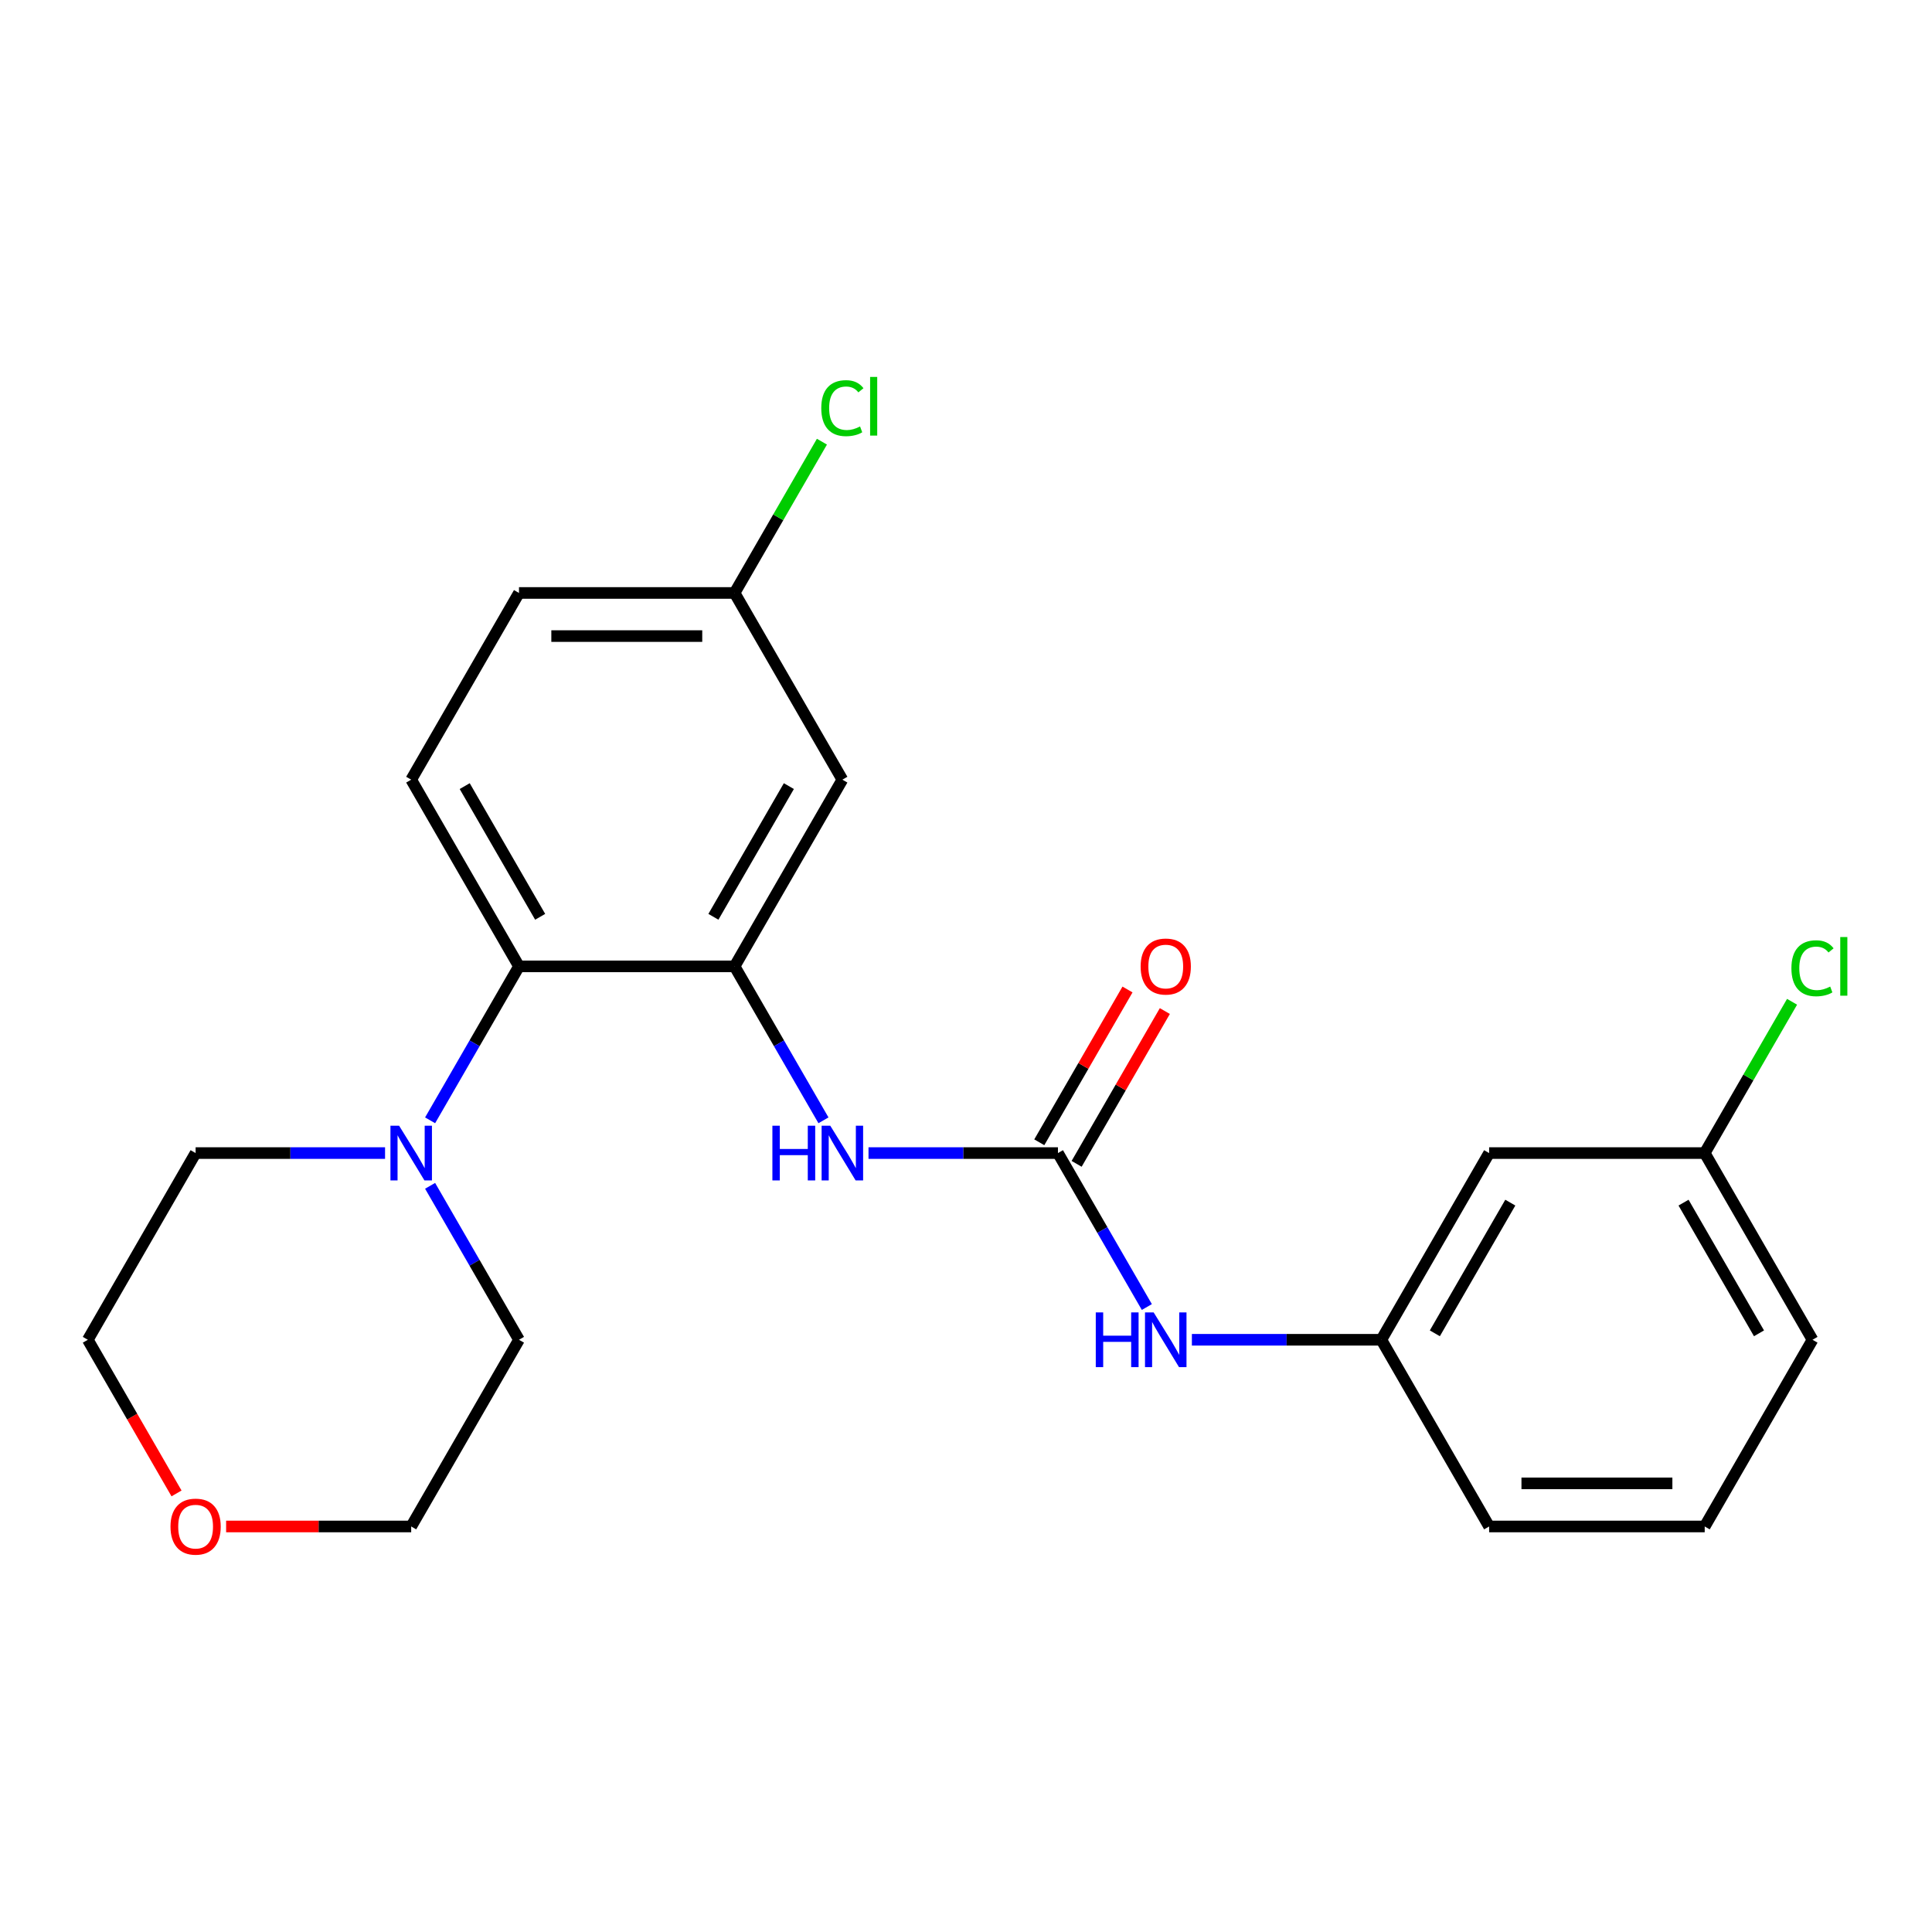 <?xml version='1.0' encoding='iso-8859-1'?>
<svg version='1.1' baseProfile='full'
              xmlns='http://www.w3.org/2000/svg'
                      xmlns:rdkit='http://www.rdkit.org/xml'
                      xmlns:xlink='http://www.w3.org/1999/xlink'
                  xml:space='preserve'
width='1000px' height='1000px' viewBox='0 0 1000 1000'>
<!-- END OF HEADER -->
<rect style='opacity:1.0;fill:#FFFFFF;stroke:none' width='1000' height='1000' x='0' y='0'> </rect>
<path class='bond-1' d='M 380.216,500.191 L 268.629,500.191' style='fill:none;fill-rule:evenodd;stroke:#000000;stroke-width:6px;stroke-linecap:butt;stroke-linejoin:miter;stroke-opacity:1' />
<path class='bond-2' d='M 380.216,500.191 L 403.219,540.035' style='fill:none;fill-rule:evenodd;stroke:#000000;stroke-width:6px;stroke-linecap:butt;stroke-linejoin:miter;stroke-opacity:1' />
<path class='bond-2' d='M 403.219,540.035 L 426.223,579.878' style='fill:none;fill-rule:evenodd;stroke:#0000FF;stroke-width:6px;stroke-linecap:butt;stroke-linejoin:miter;stroke-opacity:1' />
<path class='bond-4' d='M 380.216,500.191 L 436.009,403.554' style='fill:none;fill-rule:evenodd;stroke:#000000;stroke-width:6px;stroke-linecap:butt;stroke-linejoin:miter;stroke-opacity:1' />
<path class='bond-4' d='M 369.257,474.537 L 408.313,406.891' style='fill:none;fill-rule:evenodd;stroke:#000000;stroke-width:6px;stroke-linecap:butt;stroke-linejoin:miter;stroke-opacity:1' />
<path class='bond-0' d='M 547.596,596.828 L 498.567,596.828' style='fill:none;fill-rule:evenodd;stroke:#000000;stroke-width:6px;stroke-linecap:butt;stroke-linejoin:miter;stroke-opacity:1' />
<path class='bond-0' d='M 498.567,596.828 L 449.539,596.828' style='fill:none;fill-rule:evenodd;stroke:#0000FF;stroke-width:6px;stroke-linecap:butt;stroke-linejoin:miter;stroke-opacity:1' />
<path class='bond-5' d='M 547.596,596.828 L 570.6,636.672' style='fill:none;fill-rule:evenodd;stroke:#000000;stroke-width:6px;stroke-linecap:butt;stroke-linejoin:miter;stroke-opacity:1' />
<path class='bond-5' d='M 570.6,636.672 L 593.604,676.516' style='fill:none;fill-rule:evenodd;stroke:#0000FF;stroke-width:6px;stroke-linecap:butt;stroke-linejoin:miter;stroke-opacity:1' />
<path class='bond-7' d='M 557.26,602.407 L 580.09,562.864' style='fill:none;fill-rule:evenodd;stroke:#000000;stroke-width:6px;stroke-linecap:butt;stroke-linejoin:miter;stroke-opacity:1' />
<path class='bond-7' d='M 580.09,562.864 L 602.921,523.32' style='fill:none;fill-rule:evenodd;stroke:#FF0000;stroke-width:6px;stroke-linecap:butt;stroke-linejoin:miter;stroke-opacity:1' />
<path class='bond-7' d='M 537.932,591.249 L 560.763,551.705' style='fill:none;fill-rule:evenodd;stroke:#000000;stroke-width:6px;stroke-linecap:butt;stroke-linejoin:miter;stroke-opacity:1' />
<path class='bond-7' d='M 560.763,551.705 L 583.594,512.161' style='fill:none;fill-rule:evenodd;stroke:#FF0000;stroke-width:6px;stroke-linecap:butt;stroke-linejoin:miter;stroke-opacity:1' />
<path class='bond-3' d='M 268.629,500.191 L 245.625,540.035' style='fill:none;fill-rule:evenodd;stroke:#000000;stroke-width:6px;stroke-linecap:butt;stroke-linejoin:miter;stroke-opacity:1' />
<path class='bond-3' d='M 245.625,540.035 L 222.621,579.878' style='fill:none;fill-rule:evenodd;stroke:#0000FF;stroke-width:6px;stroke-linecap:butt;stroke-linejoin:miter;stroke-opacity:1' />
<path class='bond-6' d='M 268.629,500.191 L 212.835,403.554' style='fill:none;fill-rule:evenodd;stroke:#000000;stroke-width:6px;stroke-linecap:butt;stroke-linejoin:miter;stroke-opacity:1' />
<path class='bond-6' d='M 279.587,474.537 L 240.532,406.891' style='fill:none;fill-rule:evenodd;stroke:#000000;stroke-width:6px;stroke-linecap:butt;stroke-linejoin:miter;stroke-opacity:1' />
<path class='bond-16' d='M 222.621,613.778 L 245.625,653.621' style='fill:none;fill-rule:evenodd;stroke:#0000FF;stroke-width:6px;stroke-linecap:butt;stroke-linejoin:miter;stroke-opacity:1' />
<path class='bond-16' d='M 245.625,653.621 L 268.629,693.465' style='fill:none;fill-rule:evenodd;stroke:#000000;stroke-width:6px;stroke-linecap:butt;stroke-linejoin:miter;stroke-opacity:1' />
<path class='bond-17' d='M 199.305,596.828 L 150.277,596.828' style='fill:none;fill-rule:evenodd;stroke:#0000FF;stroke-width:6px;stroke-linecap:butt;stroke-linejoin:miter;stroke-opacity:1' />
<path class='bond-17' d='M 150.277,596.828 L 101.248,596.828' style='fill:none;fill-rule:evenodd;stroke:#000000;stroke-width:6px;stroke-linecap:butt;stroke-linejoin:miter;stroke-opacity:1' />
<path class='bond-11' d='M 436.009,403.554 L 380.216,306.916' style='fill:none;fill-rule:evenodd;stroke:#000000;stroke-width:6px;stroke-linecap:butt;stroke-linejoin:miter;stroke-opacity:1' />
<path class='bond-8' d='M 616.919,693.465 L 665.948,693.465' style='fill:none;fill-rule:evenodd;stroke:#0000FF;stroke-width:6px;stroke-linecap:butt;stroke-linejoin:miter;stroke-opacity:1' />
<path class='bond-8' d='M 665.948,693.465 L 714.977,693.465' style='fill:none;fill-rule:evenodd;stroke:#000000;stroke-width:6px;stroke-linecap:butt;stroke-linejoin:miter;stroke-opacity:1' />
<path class='bond-23' d='M 212.835,403.554 L 268.629,306.916' style='fill:none;fill-rule:evenodd;stroke:#000000;stroke-width:6px;stroke-linecap:butt;stroke-linejoin:miter;stroke-opacity:1' />
<path class='bond-9' d='M 714.977,693.465 L 770.77,596.828' style='fill:none;fill-rule:evenodd;stroke:#000000;stroke-width:6px;stroke-linecap:butt;stroke-linejoin:miter;stroke-opacity:1' />
<path class='bond-9' d='M 742.673,690.128 L 781.729,622.482' style='fill:none;fill-rule:evenodd;stroke:#000000;stroke-width:6px;stroke-linecap:butt;stroke-linejoin:miter;stroke-opacity:1' />
<path class='bond-19' d='M 714.977,693.465 L 770.77,790.102' style='fill:none;fill-rule:evenodd;stroke:#000000;stroke-width:6px;stroke-linecap:butt;stroke-linejoin:miter;stroke-opacity:1' />
<path class='bond-12' d='M 770.77,596.828 L 882.357,596.828' style='fill:none;fill-rule:evenodd;stroke:#000000;stroke-width:6px;stroke-linecap:butt;stroke-linejoin:miter;stroke-opacity:1' />
<path class='bond-10' d='M 91.37,772.993 L 68.412,733.229' style='fill:none;fill-rule:evenodd;stroke:#FF0000;stroke-width:6px;stroke-linecap:butt;stroke-linejoin:miter;stroke-opacity:1' />
<path class='bond-10' d='M 68.412,733.229 L 45.455,693.465' style='fill:none;fill-rule:evenodd;stroke:#000000;stroke-width:6px;stroke-linecap:butt;stroke-linejoin:miter;stroke-opacity:1' />
<path class='bond-24' d='M 117.038,790.102 L 164.936,790.102' style='fill:none;fill-rule:evenodd;stroke:#FF0000;stroke-width:6px;stroke-linecap:butt;stroke-linejoin:miter;stroke-opacity:1' />
<path class='bond-24' d='M 164.936,790.102 L 212.835,790.102' style='fill:none;fill-rule:evenodd;stroke:#000000;stroke-width:6px;stroke-linecap:butt;stroke-linejoin:miter;stroke-opacity:1' />
<path class='bond-13' d='M 380.216,306.916 L 268.629,306.916' style='fill:none;fill-rule:evenodd;stroke:#000000;stroke-width:6px;stroke-linecap:butt;stroke-linejoin:miter;stroke-opacity:1' />
<path class='bond-13' d='M 363.478,329.234 L 285.367,329.234' style='fill:none;fill-rule:evenodd;stroke:#000000;stroke-width:6px;stroke-linecap:butt;stroke-linejoin:miter;stroke-opacity:1' />
<path class='bond-14' d='M 380.216,306.916 L 402.821,267.763' style='fill:none;fill-rule:evenodd;stroke:#000000;stroke-width:6px;stroke-linecap:butt;stroke-linejoin:miter;stroke-opacity:1' />
<path class='bond-14' d='M 402.821,267.763 L 425.426,228.609' style='fill:none;fill-rule:evenodd;stroke:#00CC00;stroke-width:6px;stroke-linecap:butt;stroke-linejoin:miter;stroke-opacity:1' />
<path class='bond-15' d='M 882.357,596.828 L 904.963,557.674' style='fill:none;fill-rule:evenodd;stroke:#000000;stroke-width:6px;stroke-linecap:butt;stroke-linejoin:miter;stroke-opacity:1' />
<path class='bond-15' d='M 904.963,557.674 L 927.568,518.521' style='fill:none;fill-rule:evenodd;stroke:#00CC00;stroke-width:6px;stroke-linecap:butt;stroke-linejoin:miter;stroke-opacity:1' />
<path class='bond-25' d='M 882.357,596.828 L 938.151,693.465' style='fill:none;fill-rule:evenodd;stroke:#000000;stroke-width:6px;stroke-linecap:butt;stroke-linejoin:miter;stroke-opacity:1' />
<path class='bond-25' d='M 871.399,622.482 L 910.454,690.128' style='fill:none;fill-rule:evenodd;stroke:#000000;stroke-width:6px;stroke-linecap:butt;stroke-linejoin:miter;stroke-opacity:1' />
<path class='bond-21' d='M 268.629,693.465 L 212.835,790.102' style='fill:none;fill-rule:evenodd;stroke:#000000;stroke-width:6px;stroke-linecap:butt;stroke-linejoin:miter;stroke-opacity:1' />
<path class='bond-20' d='M 101.248,596.828 L 45.455,693.465' style='fill:none;fill-rule:evenodd;stroke:#000000;stroke-width:6px;stroke-linecap:butt;stroke-linejoin:miter;stroke-opacity:1' />
<path class='bond-18' d='M 882.357,790.102 L 770.77,790.102' style='fill:none;fill-rule:evenodd;stroke:#000000;stroke-width:6px;stroke-linecap:butt;stroke-linejoin:miter;stroke-opacity:1' />
<path class='bond-18' d='M 865.619,767.785 L 787.508,767.785' style='fill:none;fill-rule:evenodd;stroke:#000000;stroke-width:6px;stroke-linecap:butt;stroke-linejoin:miter;stroke-opacity:1' />
<path class='bond-22' d='M 882.357,790.102 L 938.151,693.465' style='fill:none;fill-rule:evenodd;stroke:#000000;stroke-width:6px;stroke-linecap:butt;stroke-linejoin:miter;stroke-opacity:1' />
<path  class='atom-3' d='M 399.789 582.668
L 403.629 582.668
L 403.629 594.708
L 418.109 594.708
L 418.109 582.668
L 421.949 582.668
L 421.949 610.988
L 418.109 610.988
L 418.109 597.908
L 403.629 597.908
L 403.629 610.988
L 399.789 610.988
L 399.789 582.668
' fill='#0000FF'/>
<path  class='atom-3' d='M 429.749 582.668
L 439.029 597.668
Q 439.949 599.148, 441.429 601.828
Q 442.909 604.508, 442.989 604.668
L 442.989 582.668
L 446.749 582.668
L 446.749 610.988
L 442.869 610.988
L 432.909 594.588
Q 431.749 592.668, 430.509 590.468
Q 429.309 588.268, 428.949 587.588
L 428.949 610.988
L 425.269 610.988
L 425.269 582.668
L 429.749 582.668
' fill='#0000FF'/>
<path  class='atom-4' d='M 206.575 582.668
L 215.855 597.668
Q 216.775 599.148, 218.255 601.828
Q 219.735 604.508, 219.815 604.668
L 219.815 582.668
L 223.575 582.668
L 223.575 610.988
L 219.695 610.988
L 209.735 594.588
Q 208.575 592.668, 207.335 590.468
Q 206.135 588.268, 205.775 587.588
L 205.775 610.988
L 202.095 610.988
L 202.095 582.668
L 206.575 582.668
' fill='#0000FF'/>
<path  class='atom-6' d='M 567.17 679.305
L 571.01 679.305
L 571.01 691.345
L 585.49 691.345
L 585.49 679.305
L 589.33 679.305
L 589.33 707.625
L 585.49 707.625
L 585.49 694.545
L 571.01 694.545
L 571.01 707.625
L 567.17 707.625
L 567.17 679.305
' fill='#0000FF'/>
<path  class='atom-6' d='M 597.13 679.305
L 606.41 694.305
Q 607.33 695.785, 608.81 698.465
Q 610.29 701.145, 610.37 701.305
L 610.37 679.305
L 614.13 679.305
L 614.13 707.625
L 610.25 707.625
L 600.29 691.225
Q 599.13 689.305, 597.89 687.105
Q 596.69 684.905, 596.33 684.225
L 596.33 707.625
L 592.65 707.625
L 592.65 679.305
L 597.13 679.305
' fill='#0000FF'/>
<path  class='atom-8' d='M 590.39 500.271
Q 590.39 493.471, 593.75 489.671
Q 597.11 485.871, 603.39 485.871
Q 609.67 485.871, 613.03 489.671
Q 616.39 493.471, 616.39 500.271
Q 616.39 507.151, 612.99 511.071
Q 609.59 514.951, 603.39 514.951
Q 597.15 514.951, 593.75 511.071
Q 590.39 507.191, 590.39 500.271
M 603.39 511.751
Q 607.71 511.751, 610.03 508.871
Q 612.39 505.951, 612.39 500.271
Q 612.39 494.711, 610.03 491.911
Q 607.71 489.071, 603.39 489.071
Q 599.07 489.071, 596.71 491.871
Q 594.39 494.671, 594.39 500.271
Q 594.39 505.991, 596.71 508.871
Q 599.07 511.751, 603.39 511.751
' fill='#FF0000'/>
<path  class='atom-11' d='M 88.248 790.182
Q 88.248 783.382, 91.608 779.582
Q 94.968 775.782, 101.248 775.782
Q 107.528 775.782, 110.888 779.582
Q 114.248 783.382, 114.248 790.182
Q 114.248 797.062, 110.848 800.982
Q 107.448 804.862, 101.248 804.862
Q 95.008 804.862, 91.608 800.982
Q 88.248 797.102, 88.248 790.182
M 101.248 801.662
Q 105.568 801.662, 107.888 798.782
Q 110.248 795.862, 110.248 790.182
Q 110.248 784.622, 107.888 781.822
Q 105.568 778.982, 101.248 778.982
Q 96.928 778.982, 94.568 781.782
Q 92.248 784.582, 92.248 790.182
Q 92.248 795.902, 94.568 798.782
Q 96.928 801.662, 101.248 801.662
' fill='#FF0000'/>
<path  class='atom-15' d='M 425.089 211.259
Q 425.089 204.219, 428.369 200.539
Q 431.689 196.819, 437.969 196.819
Q 443.809 196.819, 446.929 200.939
L 444.289 203.099
Q 442.009 200.099, 437.969 200.099
Q 433.689 200.099, 431.409 202.979
Q 429.169 205.819, 429.169 211.259
Q 429.169 216.859, 431.489 219.739
Q 433.849 222.619, 438.409 222.619
Q 441.529 222.619, 445.169 220.739
L 446.289 223.739
Q 444.809 224.699, 442.569 225.259
Q 440.329 225.819, 437.849 225.819
Q 431.689 225.819, 428.369 222.059
Q 425.089 218.299, 425.089 211.259
' fill='#00CC00'/>
<path  class='atom-15' d='M 450.369 195.099
L 454.049 195.099
L 454.049 225.459
L 450.369 225.459
L 450.369 195.099
' fill='#00CC00'/>
<path  class='atom-16' d='M 927.231 501.171
Q 927.231 494.131, 930.511 490.451
Q 933.831 486.731, 940.111 486.731
Q 945.951 486.731, 949.071 490.851
L 946.431 493.011
Q 944.151 490.011, 940.111 490.011
Q 935.831 490.011, 933.551 492.891
Q 931.311 495.731, 931.311 501.171
Q 931.311 506.771, 933.631 509.651
Q 935.991 512.531, 940.551 512.531
Q 943.671 512.531, 947.311 510.651
L 948.431 513.651
Q 946.951 514.611, 944.711 515.171
Q 942.471 515.731, 939.991 515.731
Q 933.831 515.731, 930.511 511.971
Q 927.231 508.211, 927.231 501.171
' fill='#00CC00'/>
<path  class='atom-16' d='M 952.511 485.011
L 956.191 485.011
L 956.191 515.371
L 952.511 515.371
L 952.511 485.011
' fill='#00CC00'/>
</svg>

